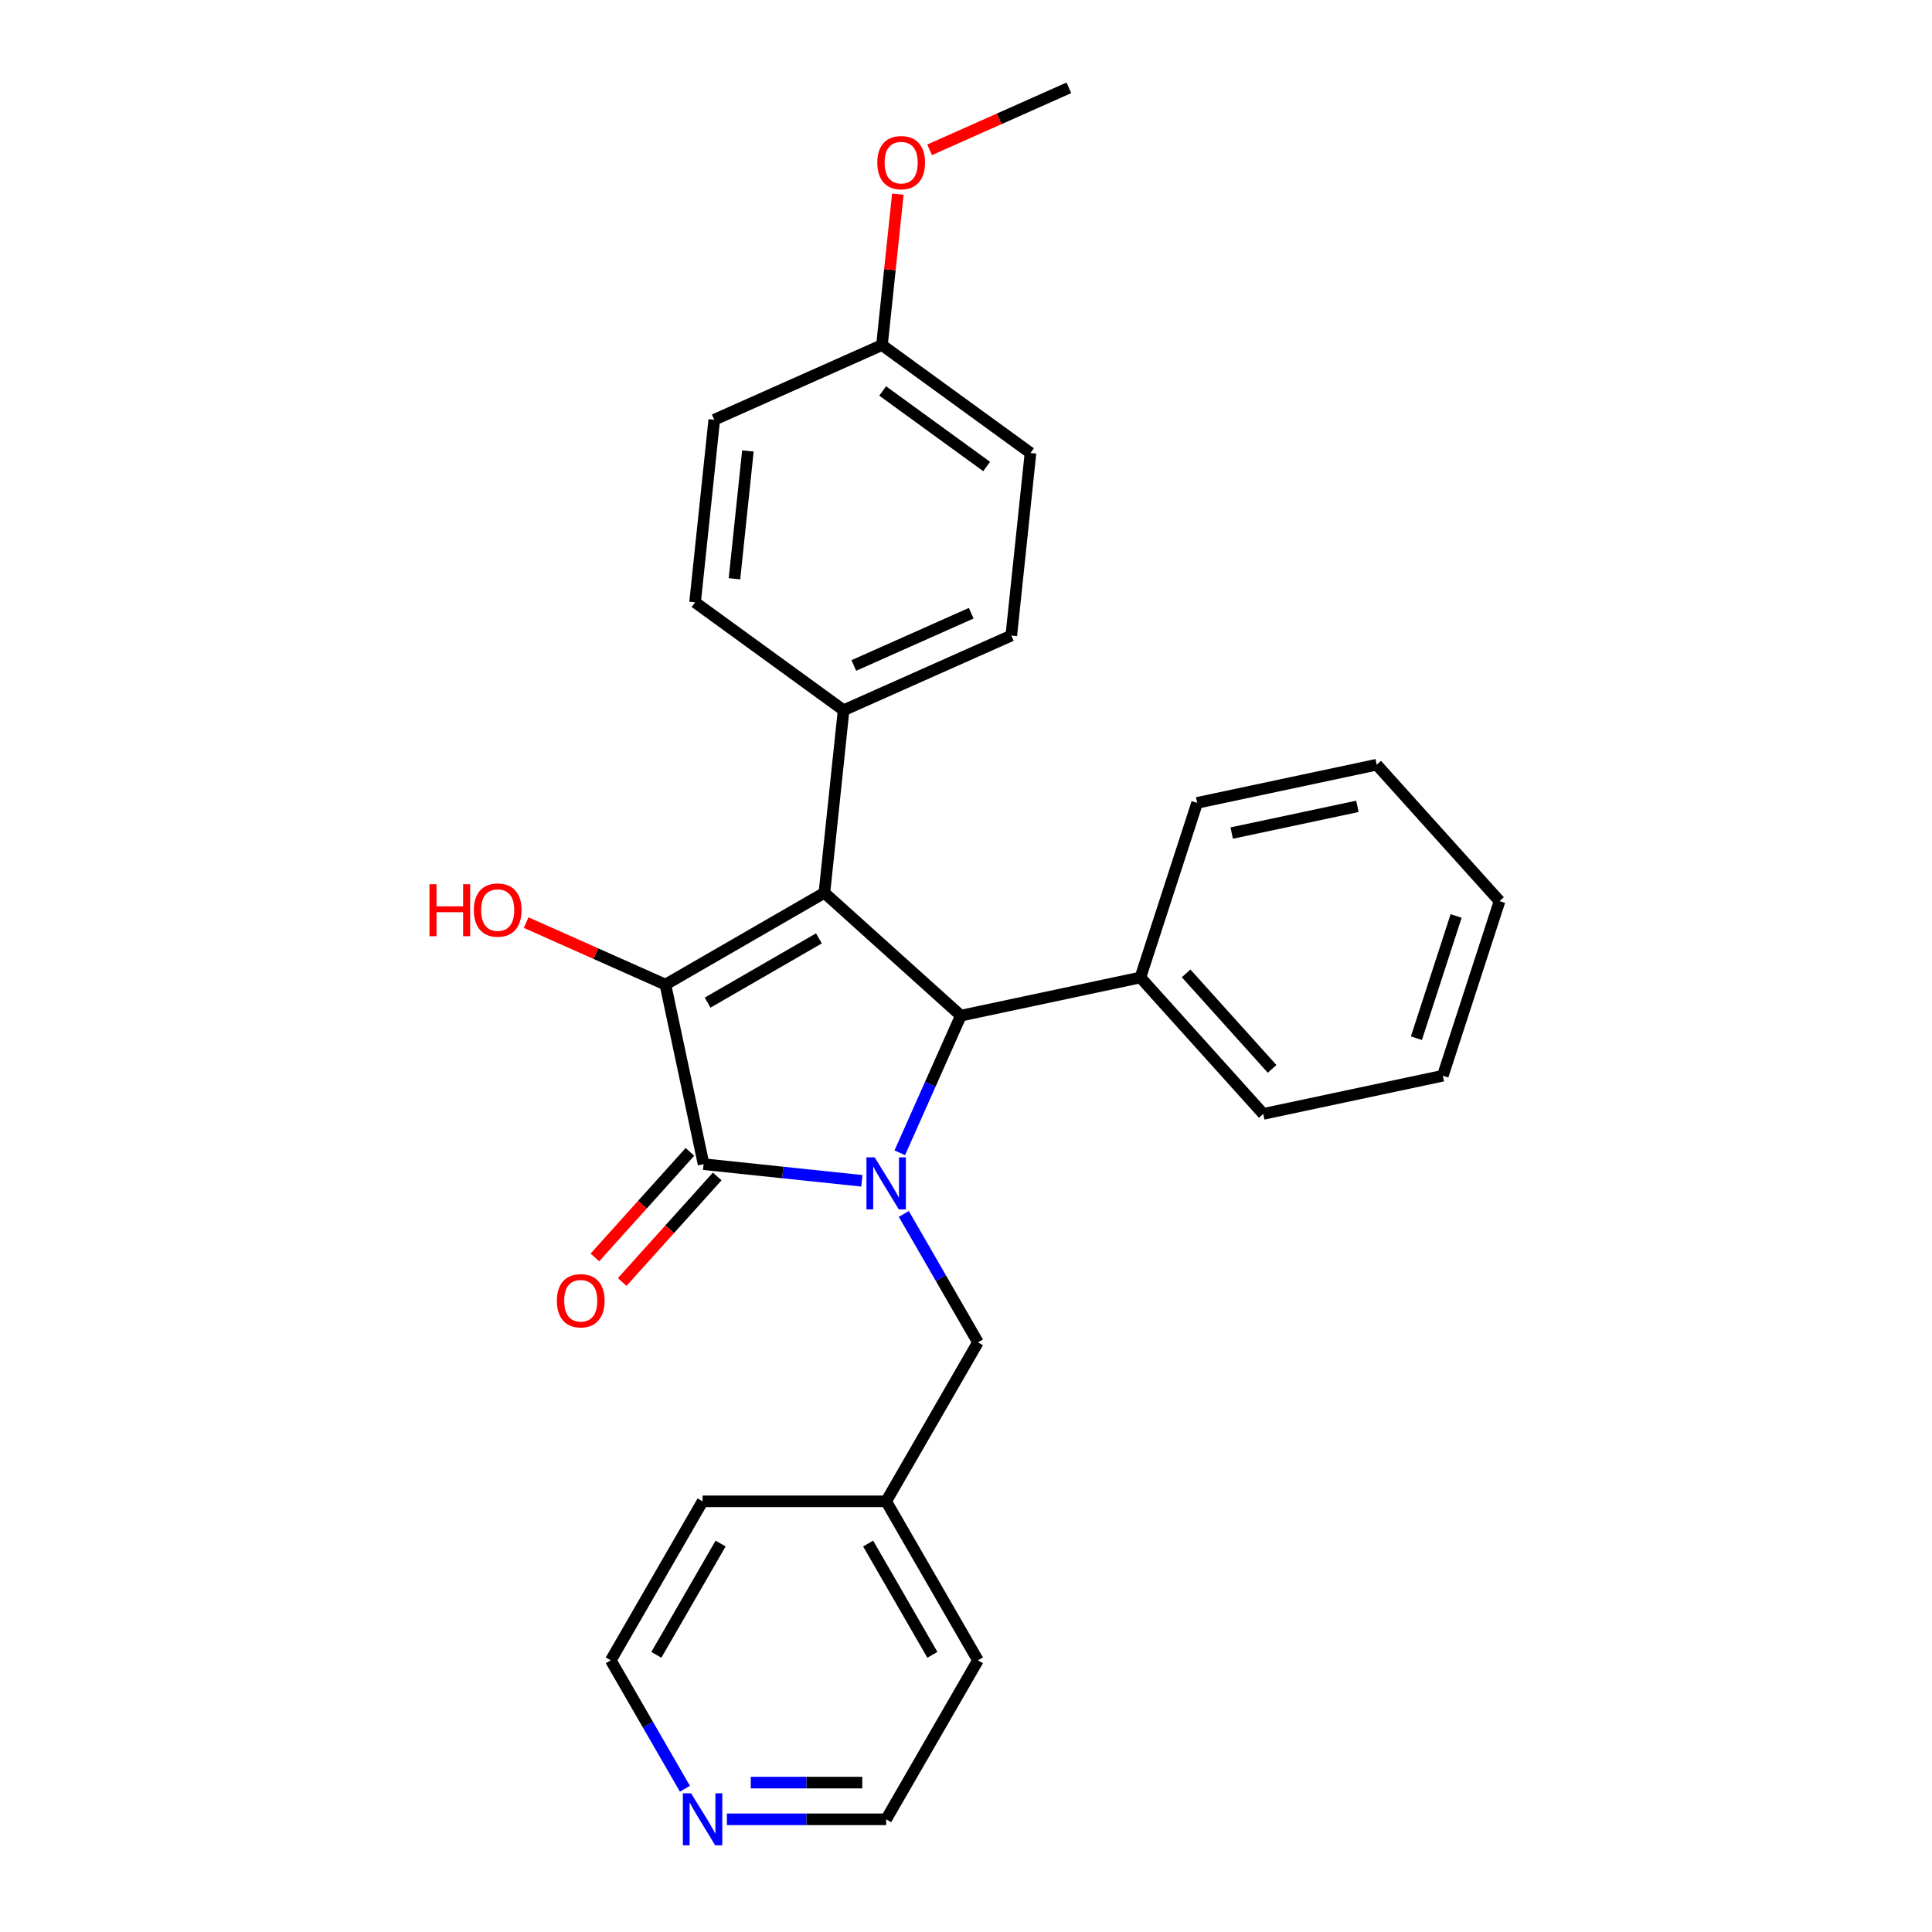 <?xml version='1.0' encoding='iso-8859-1'?>
<svg version='1.1' baseProfile='full'
              xmlns='http://www.w3.org/2000/svg'
                      xmlns:rdkit='http://www.rdkit.org/xml'
                      xmlns:xlink='http://www.w3.org/1999/xlink'
                  xml:space='preserve'
width='1000px' height='1000px' viewBox='0 0 1000 1000'>
<!-- END OF HEADER -->
<rect style='opacity:1.0;fill:#FFFFFF;stroke:none' width='1000' height='1000' x='0' y='0'> </rect>
<path class='bond-2' d='M 446.095,611.183 L 405.135,606.878' style='fill:none;fill-rule:evenodd;stroke:#0000FF;stroke-width:6px;stroke-linecap:butt;stroke-linejoin:miter;stroke-opacity:1' />
<path class='bond-2' d='M 405.135,606.878 L 364.174,602.573' style='fill:none;fill-rule:evenodd;stroke:#000000;stroke-width:6px;stroke-linecap:butt;stroke-linejoin:miter;stroke-opacity:1' />
<path class='bond-3' d='M 465.725,596.674 L 481.525,561.186' style='fill:none;fill-rule:evenodd;stroke:#0000FF;stroke-width:6px;stroke-linecap:butt;stroke-linejoin:miter;stroke-opacity:1' />
<path class='bond-3' d='M 481.525,561.186 L 497.326,525.697' style='fill:none;fill-rule:evenodd;stroke:#000000;stroke-width:6px;stroke-linecap:butt;stroke-linejoin:miter;stroke-opacity:1' />
<path class='bond-5' d='M 467.816,628.336 L 487.002,661.567' style='fill:none;fill-rule:evenodd;stroke:#0000FF;stroke-width:6px;stroke-linecap:butt;stroke-linejoin:miter;stroke-opacity:1' />
<path class='bond-5' d='M 487.002,661.567 L 506.188,694.798' style='fill:none;fill-rule:evenodd;stroke:#000000;stroke-width:6px;stroke-linecap:butt;stroke-linejoin:miter;stroke-opacity:1' />
<path class='bond-0' d='M 426.71,462.114 L 497.326,525.697' style='fill:none;fill-rule:evenodd;stroke:#000000;stroke-width:6px;stroke-linecap:butt;stroke-linejoin:miter;stroke-opacity:1' />
<path class='bond-4' d='M 426.71,462.114 L 436.642,367.612' style='fill:none;fill-rule:evenodd;stroke:#000000;stroke-width:6px;stroke-linecap:butt;stroke-linejoin:miter;stroke-opacity:1' />
<path class='bond-27' d='M 426.71,462.114 L 344.417,509.626' style='fill:none;fill-rule:evenodd;stroke:#000000;stroke-width:6px;stroke-linecap:butt;stroke-linejoin:miter;stroke-opacity:1' />
<path class='bond-27' d='M 423.868,485.7 L 366.263,518.958' style='fill:none;fill-rule:evenodd;stroke:#000000;stroke-width:6px;stroke-linecap:butt;stroke-linejoin:miter;stroke-opacity:1' />
<path class='bond-1' d='M 344.417,509.626 L 364.174,602.573' style='fill:none;fill-rule:evenodd;stroke:#000000;stroke-width:6px;stroke-linecap:butt;stroke-linejoin:miter;stroke-opacity:1' />
<path class='bond-8' d='M 344.417,509.626 L 308.378,493.58' style='fill:none;fill-rule:evenodd;stroke:#000000;stroke-width:6px;stroke-linecap:butt;stroke-linejoin:miter;stroke-opacity:1' />
<path class='bond-8' d='M 308.378,493.58 L 272.338,477.534' style='fill:none;fill-rule:evenodd;stroke:#FF0000;stroke-width:6px;stroke-linecap:butt;stroke-linejoin:miter;stroke-opacity:1' />
<path class='bond-6' d='M 357.112,596.214 L 332.516,623.531' style='fill:none;fill-rule:evenodd;stroke:#000000;stroke-width:6px;stroke-linecap:butt;stroke-linejoin:miter;stroke-opacity:1' />
<path class='bond-6' d='M 332.516,623.531 L 307.92,650.848' style='fill:none;fill-rule:evenodd;stroke:#FF0000;stroke-width:6px;stroke-linecap:butt;stroke-linejoin:miter;stroke-opacity:1' />
<path class='bond-6' d='M 371.235,608.931 L 346.639,636.248' style='fill:none;fill-rule:evenodd;stroke:#000000;stroke-width:6px;stroke-linecap:butt;stroke-linejoin:miter;stroke-opacity:1' />
<path class='bond-6' d='M 346.639,636.248 L 322.043,663.564' style='fill:none;fill-rule:evenodd;stroke:#FF0000;stroke-width:6px;stroke-linecap:butt;stroke-linejoin:miter;stroke-opacity:1' />
<path class='bond-7' d='M 497.326,525.697 L 590.272,505.941' style='fill:none;fill-rule:evenodd;stroke:#000000;stroke-width:6px;stroke-linecap:butt;stroke-linejoin:miter;stroke-opacity:1' />
<path class='bond-10' d='M 436.642,367.612 L 523.45,328.962' style='fill:none;fill-rule:evenodd;stroke:#000000;stroke-width:6px;stroke-linecap:butt;stroke-linejoin:miter;stroke-opacity:1' />
<path class='bond-10' d='M 441.934,344.453 L 502.699,317.398' style='fill:none;fill-rule:evenodd;stroke:#000000;stroke-width:6px;stroke-linecap:butt;stroke-linejoin:miter;stroke-opacity:1' />
<path class='bond-11' d='M 436.642,367.612 L 359.767,311.759' style='fill:none;fill-rule:evenodd;stroke:#000000;stroke-width:6px;stroke-linecap:butt;stroke-linejoin:miter;stroke-opacity:1' />
<path class='bond-13' d='M 506.188,694.798 L 458.676,777.09' style='fill:none;fill-rule:evenodd;stroke:#000000;stroke-width:6px;stroke-linecap:butt;stroke-linejoin:miter;stroke-opacity:1' />
<path class='bond-19' d='M 590.272,505.941 L 653.855,576.557' style='fill:none;fill-rule:evenodd;stroke:#000000;stroke-width:6px;stroke-linecap:butt;stroke-linejoin:miter;stroke-opacity:1' />
<path class='bond-19' d='M 613.933,503.817 L 658.441,553.248' style='fill:none;fill-rule:evenodd;stroke:#000000;stroke-width:6px;stroke-linecap:butt;stroke-linejoin:miter;stroke-opacity:1' />
<path class='bond-20' d='M 590.272,505.941 L 619.636,415.569' style='fill:none;fill-rule:evenodd;stroke:#000000;stroke-width:6px;stroke-linecap:butt;stroke-linejoin:miter;stroke-opacity:1' />
<path class='bond-9' d='M 376.234,941.675 L 417.455,941.675' style='fill:none;fill-rule:evenodd;stroke:#0000FF;stroke-width:6px;stroke-linecap:butt;stroke-linejoin:miter;stroke-opacity:1' />
<path class='bond-9' d='M 417.455,941.675 L 458.676,941.675' style='fill:none;fill-rule:evenodd;stroke:#000000;stroke-width:6px;stroke-linecap:butt;stroke-linejoin:miter;stroke-opacity:1' />
<path class='bond-9' d='M 388.601,922.671 L 417.455,922.671' style='fill:none;fill-rule:evenodd;stroke:#0000FF;stroke-width:6px;stroke-linecap:butt;stroke-linejoin:miter;stroke-opacity:1' />
<path class='bond-9' d='M 417.455,922.671 L 446.31,922.671' style='fill:none;fill-rule:evenodd;stroke:#000000;stroke-width:6px;stroke-linecap:butt;stroke-linejoin:miter;stroke-opacity:1' />
<path class='bond-28' d='M 354.513,925.844 L 335.327,892.614' style='fill:none;fill-rule:evenodd;stroke:#0000FF;stroke-width:6px;stroke-linecap:butt;stroke-linejoin:miter;stroke-opacity:1' />
<path class='bond-28' d='M 335.327,892.614 L 316.142,859.383' style='fill:none;fill-rule:evenodd;stroke:#000000;stroke-width:6px;stroke-linecap:butt;stroke-linejoin:miter;stroke-opacity:1' />
<path class='bond-14' d='M 523.45,328.962 L 533.383,234.46' style='fill:none;fill-rule:evenodd;stroke:#000000;stroke-width:6px;stroke-linecap:butt;stroke-linejoin:miter;stroke-opacity:1' />
<path class='bond-15' d='M 359.767,311.759 L 369.7,217.256' style='fill:none;fill-rule:evenodd;stroke:#000000;stroke-width:6px;stroke-linecap:butt;stroke-linejoin:miter;stroke-opacity:1' />
<path class='bond-15' d='M 380.157,299.57 L 387.11,233.418' style='fill:none;fill-rule:evenodd;stroke:#000000;stroke-width:6px;stroke-linecap:butt;stroke-linejoin:miter;stroke-opacity:1' />
<path class='bond-12' d='M 456.508,178.607 L 369.7,217.256' style='fill:none;fill-rule:evenodd;stroke:#000000;stroke-width:6px;stroke-linecap:butt;stroke-linejoin:miter;stroke-opacity:1' />
<path class='bond-16' d='M 456.508,178.607 L 460.612,139.556' style='fill:none;fill-rule:evenodd;stroke:#000000;stroke-width:6px;stroke-linecap:butt;stroke-linejoin:miter;stroke-opacity:1' />
<path class='bond-16' d='M 460.612,139.556 L 464.716,100.505' style='fill:none;fill-rule:evenodd;stroke:#FF0000;stroke-width:6px;stroke-linecap:butt;stroke-linejoin:miter;stroke-opacity:1' />
<path class='bond-30' d='M 456.508,178.607 L 533.383,234.46' style='fill:none;fill-rule:evenodd;stroke:#000000;stroke-width:6px;stroke-linecap:butt;stroke-linejoin:miter;stroke-opacity:1' />
<path class='bond-30' d='M 456.868,202.36 L 510.681,241.457' style='fill:none;fill-rule:evenodd;stroke:#000000;stroke-width:6px;stroke-linecap:butt;stroke-linejoin:miter;stroke-opacity:1' />
<path class='bond-21' d='M 458.676,777.09 L 363.653,777.09' style='fill:none;fill-rule:evenodd;stroke:#000000;stroke-width:6px;stroke-linecap:butt;stroke-linejoin:miter;stroke-opacity:1' />
<path class='bond-22' d='M 458.676,777.09 L 506.188,859.383' style='fill:none;fill-rule:evenodd;stroke:#000000;stroke-width:6px;stroke-linecap:butt;stroke-linejoin:miter;stroke-opacity:1' />
<path class='bond-22' d='M 449.345,798.936 L 482.603,856.541' style='fill:none;fill-rule:evenodd;stroke:#000000;stroke-width:6px;stroke-linecap:butt;stroke-linejoin:miter;stroke-opacity:1' />
<path class='bond-23' d='M 481.169,77.546 L 517.209,61.501' style='fill:none;fill-rule:evenodd;stroke:#FF0000;stroke-width:6px;stroke-linecap:butt;stroke-linejoin:miter;stroke-opacity:1' />
<path class='bond-23' d='M 517.209,61.501 L 553.248,45.455' style='fill:none;fill-rule:evenodd;stroke:#000000;stroke-width:6px;stroke-linecap:butt;stroke-linejoin:miter;stroke-opacity:1' />
<path class='bond-17' d='M 316.142,859.383 L 363.653,777.09' style='fill:none;fill-rule:evenodd;stroke:#000000;stroke-width:6px;stroke-linecap:butt;stroke-linejoin:miter;stroke-opacity:1' />
<path class='bond-17' d='M 339.727,856.541 L 372.985,798.936' style='fill:none;fill-rule:evenodd;stroke:#000000;stroke-width:6px;stroke-linecap:butt;stroke-linejoin:miter;stroke-opacity:1' />
<path class='bond-18' d='M 458.676,941.675 L 506.188,859.383' style='fill:none;fill-rule:evenodd;stroke:#000000;stroke-width:6px;stroke-linecap:butt;stroke-linejoin:miter;stroke-opacity:1' />
<path class='bond-25' d='M 653.855,576.557 L 746.802,556.8' style='fill:none;fill-rule:evenodd;stroke:#000000;stroke-width:6px;stroke-linecap:butt;stroke-linejoin:miter;stroke-opacity:1' />
<path class='bond-24' d='M 619.636,415.569 L 712.583,395.812' style='fill:none;fill-rule:evenodd;stroke:#000000;stroke-width:6px;stroke-linecap:butt;stroke-linejoin:miter;stroke-opacity:1' />
<path class='bond-24' d='M 637.53,431.194 L 702.592,417.365' style='fill:none;fill-rule:evenodd;stroke:#000000;stroke-width:6px;stroke-linecap:butt;stroke-linejoin:miter;stroke-opacity:1' />
<path class='bond-26' d='M 712.583,395.812 L 776.166,466.428' style='fill:none;fill-rule:evenodd;stroke:#000000;stroke-width:6px;stroke-linecap:butt;stroke-linejoin:miter;stroke-opacity:1' />
<path class='bond-29' d='M 746.802,556.8 L 776.166,466.428' style='fill:none;fill-rule:evenodd;stroke:#000000;stroke-width:6px;stroke-linecap:butt;stroke-linejoin:miter;stroke-opacity:1' />
<path class='bond-29' d='M 733.132,537.372 L 753.687,474.111' style='fill:none;fill-rule:evenodd;stroke:#000000;stroke-width:6px;stroke-linecap:butt;stroke-linejoin:miter;stroke-opacity:1' />
<path  class='atom-0' d='M 452.728 599.05
L 461.546 613.304
Q 462.42 614.71, 463.827 617.257
Q 465.233 619.803, 465.309 619.955
L 465.309 599.05
L 468.882 599.05
L 468.882 625.961
L 465.195 625.961
L 455.731 610.377
Q 454.628 608.552, 453.45 606.462
Q 452.31 604.371, 451.968 603.725
L 451.968 625.961
L 448.471 625.961
L 448.471 599.05
L 452.728 599.05
' fill='#0000FF'/>
<path  class='atom-7' d='M 288.238 673.265
Q 288.238 666.803, 291.431 663.192
Q 294.623 659.581, 300.591 659.581
Q 306.558 659.581, 309.751 663.192
Q 312.944 666.803, 312.944 673.265
Q 312.944 679.802, 309.713 683.527
Q 306.482 687.214, 300.591 687.214
Q 294.661 687.214, 291.431 683.527
Q 288.238 679.84, 288.238 673.265
M 300.591 684.173
Q 304.696 684.173, 306.9 681.437
Q 309.143 678.662, 309.143 673.265
Q 309.143 667.981, 306.9 665.321
Q 304.696 662.622, 300.591 662.622
Q 296.486 662.622, 294.243 665.283
Q 292.039 667.943, 292.039 673.265
Q 292.039 678.7, 294.243 681.437
Q 296.486 684.173, 300.591 684.173
' fill='#FF0000'/>
<path  class='atom-9' d='M 222.299 457.673
L 225.948 457.673
L 225.948 469.114
L 239.707 469.114
L 239.707 457.673
L 243.356 457.673
L 243.356 484.584
L 239.707 484.584
L 239.707 472.155
L 225.948 472.155
L 225.948 484.584
L 222.299 484.584
L 222.299 457.673
' fill='#FF0000'/>
<path  class='atom-9' d='M 245.256 471.053
Q 245.256 464.591, 248.449 460.98
Q 251.642 457.369, 257.609 457.369
Q 263.577 457.369, 266.77 460.98
Q 269.962 464.591, 269.962 471.053
Q 269.962 477.59, 266.732 481.315
Q 263.501 485.002, 257.609 485.002
Q 251.68 485.002, 248.449 481.315
Q 245.256 477.628, 245.256 471.053
M 257.609 481.961
Q 261.714 481.961, 263.919 479.225
Q 266.161 476.45, 266.161 471.053
Q 266.161 465.769, 263.919 463.109
Q 261.714 460.41, 257.609 460.41
Q 253.504 460.41, 251.262 463.071
Q 249.057 465.731, 249.057 471.053
Q 249.057 476.488, 251.262 479.225
Q 253.504 481.961, 257.609 481.961
' fill='#FF0000'/>
<path  class='atom-10' d='M 357.705 928.22
L 366.523 942.473
Q 367.397 943.88, 368.803 946.426
Q 370.21 948.973, 370.286 949.125
L 370.286 928.22
L 373.859 928.22
L 373.859 955.131
L 370.172 955.131
L 360.707 939.547
Q 359.605 937.722, 358.427 935.632
Q 357.287 933.541, 356.945 932.895
L 356.945 955.131
L 353.448 955.131
L 353.448 928.22
L 357.705 928.22
' fill='#0000FF'/>
<path  class='atom-17' d='M 454.087 84.18
Q 454.087 77.718, 457.28 74.108
Q 460.473 70.497, 466.44 70.497
Q 472.408 70.497, 475.601 74.108
Q 478.793 77.718, 478.793 84.18
Q 478.793 90.718, 475.563 94.442
Q 472.332 98.129, 466.44 98.129
Q 460.511 98.129, 457.28 94.442
Q 454.087 90.756, 454.087 84.18
M 466.44 95.089
Q 470.545 95.089, 472.75 92.352
Q 474.992 89.577, 474.992 84.18
Q 474.992 78.897, 472.75 76.236
Q 470.545 73.537, 466.44 73.537
Q 462.335 73.537, 460.093 76.198
Q 457.888 78.859, 457.888 84.18
Q 457.888 89.615, 460.093 92.352
Q 462.335 95.089, 466.44 95.089
' fill='#FF0000'/>
</svg>
